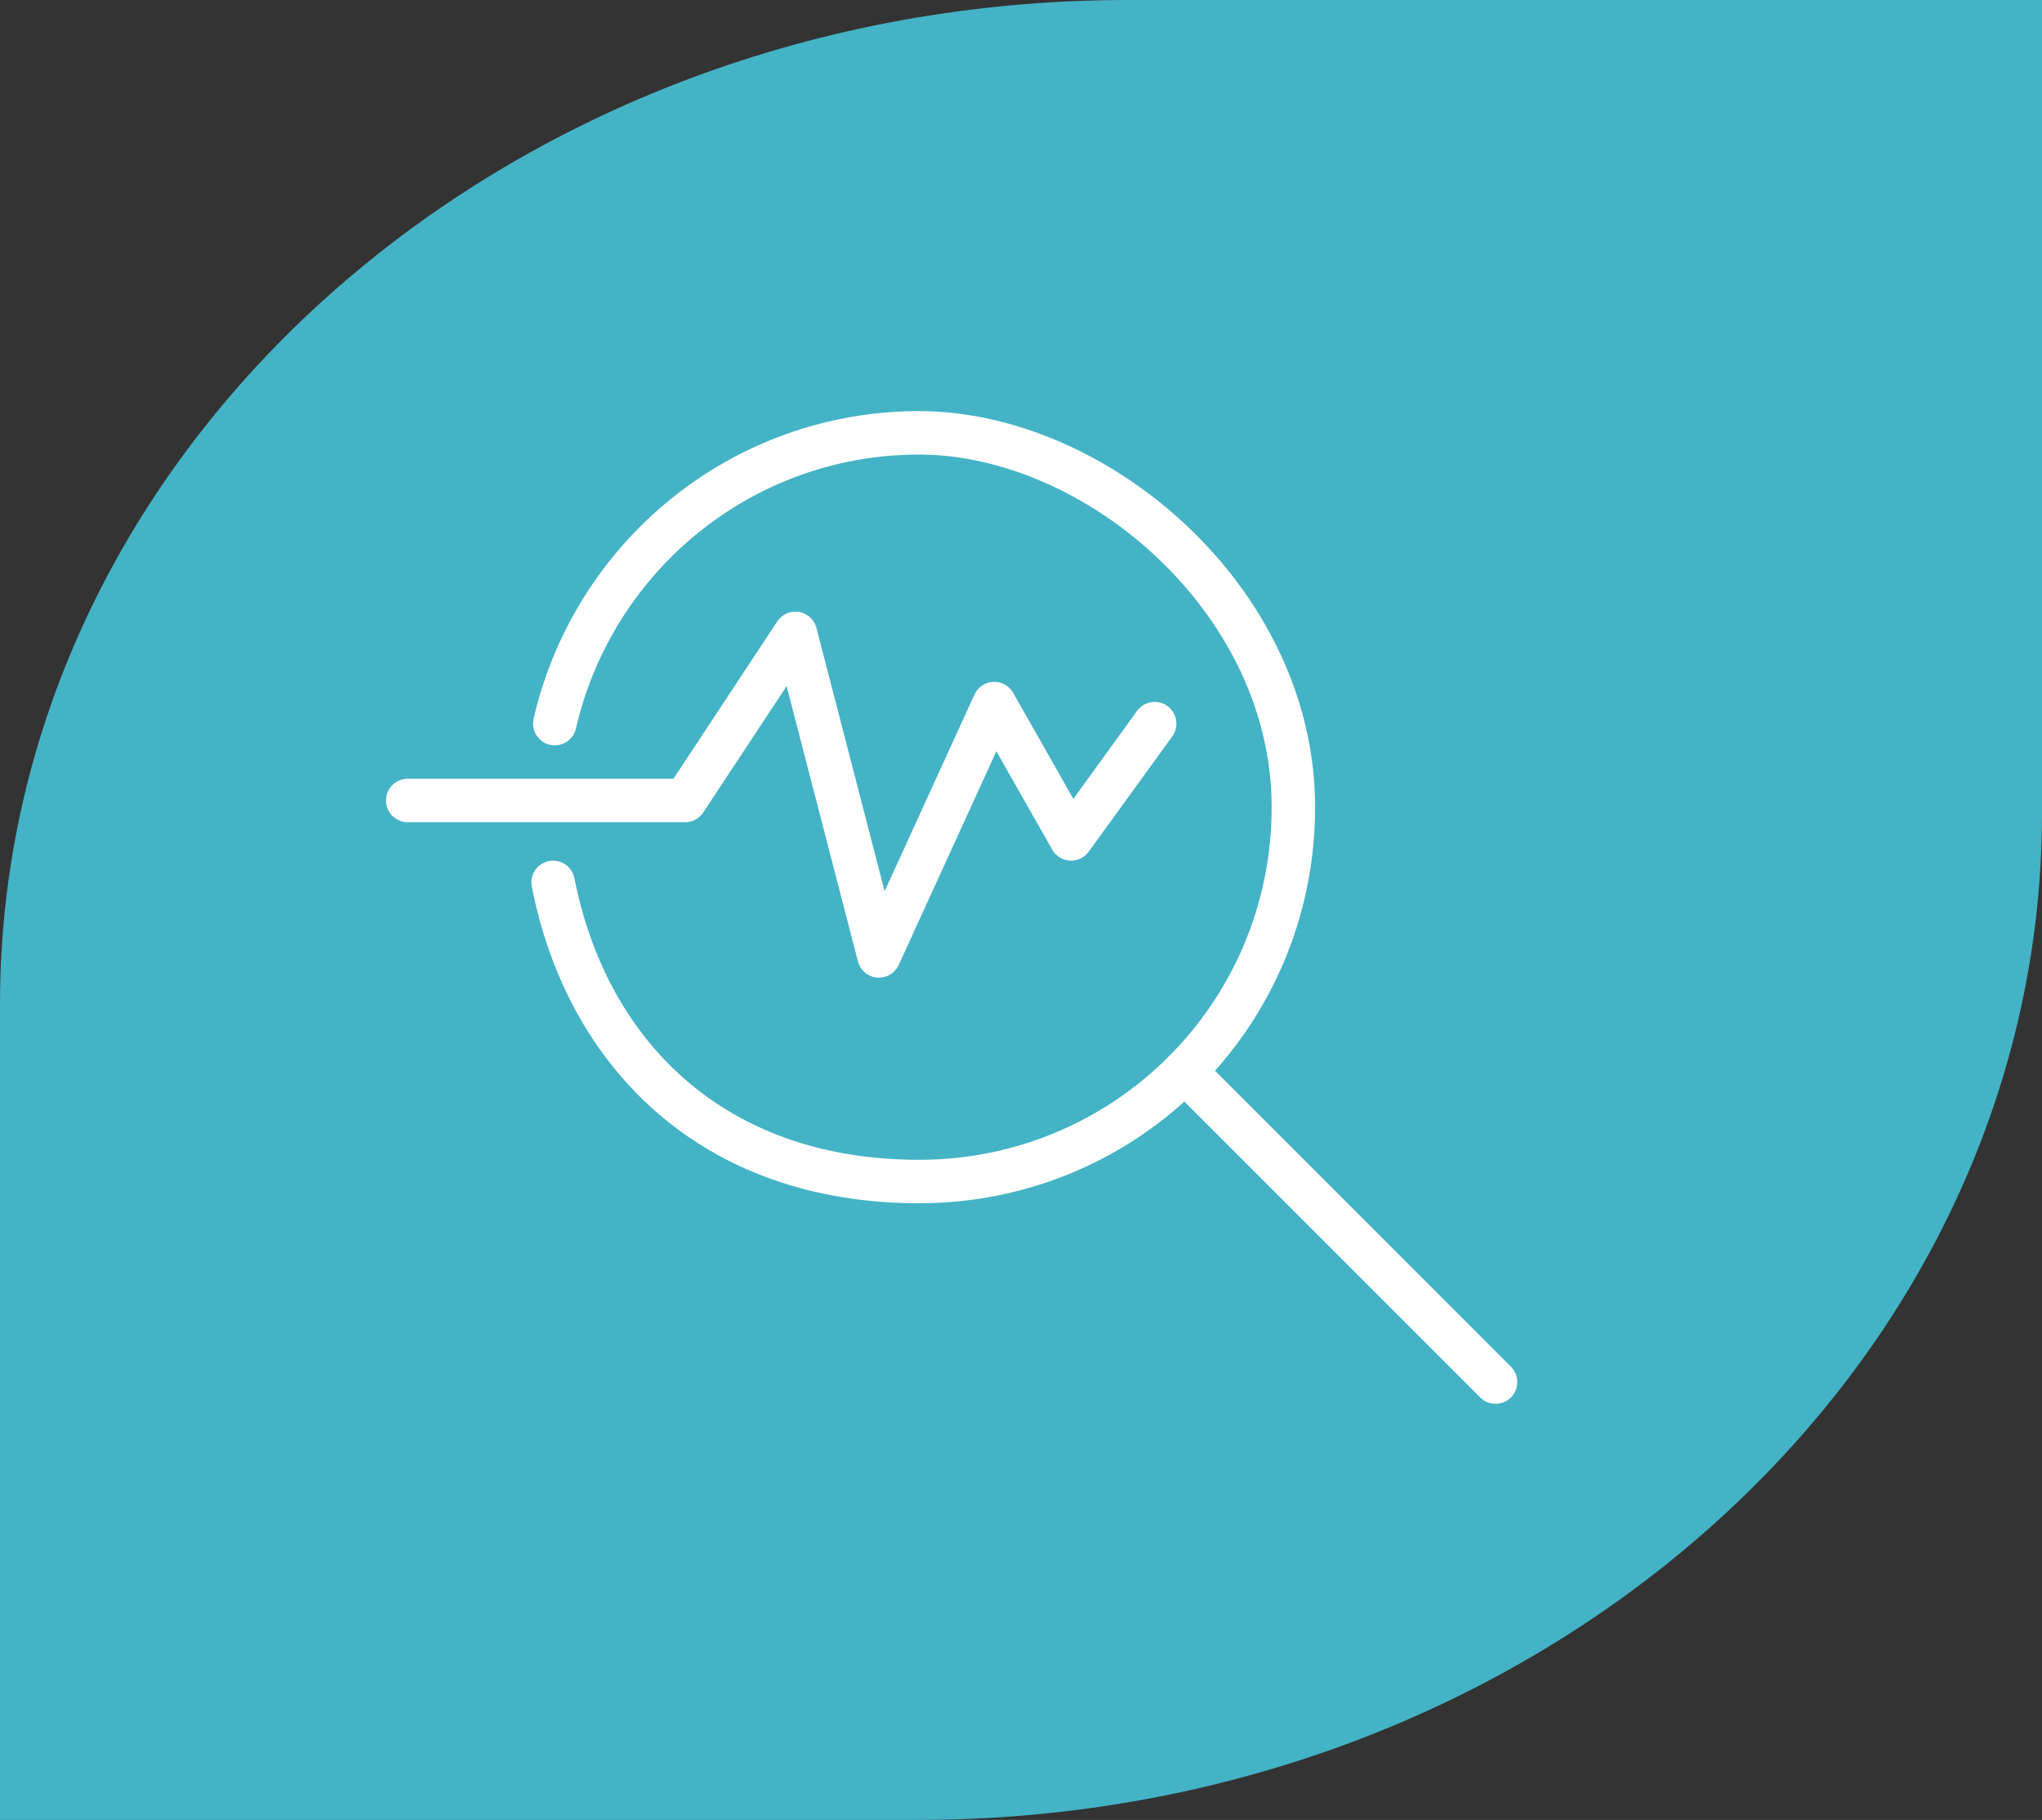 <svg xmlns="http://www.w3.org/2000/svg" xmlns:xlink="http://www.w3.org/1999/xlink" width="122.2" height="108.9" version="1.1" viewBox="0 0 122.2 108.9"><rect x="0" y="0" width="122.2" height="108.9" fill="#333333" stroke="none"/><defs><style> .cls-1, .cls-2 { fill: none; } .cls-3 { fill: #44b3c6; fill-rule: evenodd; } .cls-2 { stroke: #fff; stroke-linecap: round; stroke-linejoin: round; stroke-width: 2.6px; } .cls-4 { clip-path: url(#clippath); } </style><clipPath id="clippath"><rect class="cls-1" width="122.2" height="108.9"></rect></clipPath></defs><g><g id="Layer_1"><g class="cls-4"><g><path class="cls-3" d="M54.7,108.9H0v-48.8C0,26.8,30.3,0,67.5,0h54.7v48.8c-.1,33.3-30.3,60.2-67.5,60.1Z"></path><path class="cls-2" d="M33.2,43.3c2.3-10,11.2-17.4,21.8-17.4s22.4,10,22.4,22.4-10,22.4-22.4,22.4-19.9-7.7-21.9-17.9"></path><path class="cls-2" d="M70.9,64.1l18.6,18.6"></path><path class="cls-2" d="M24.4,47.9h16.6l6.6-10,5,19.3,6.9-15.1,4.6,8.1,5-6.9"></path></g></g></g></g></svg>